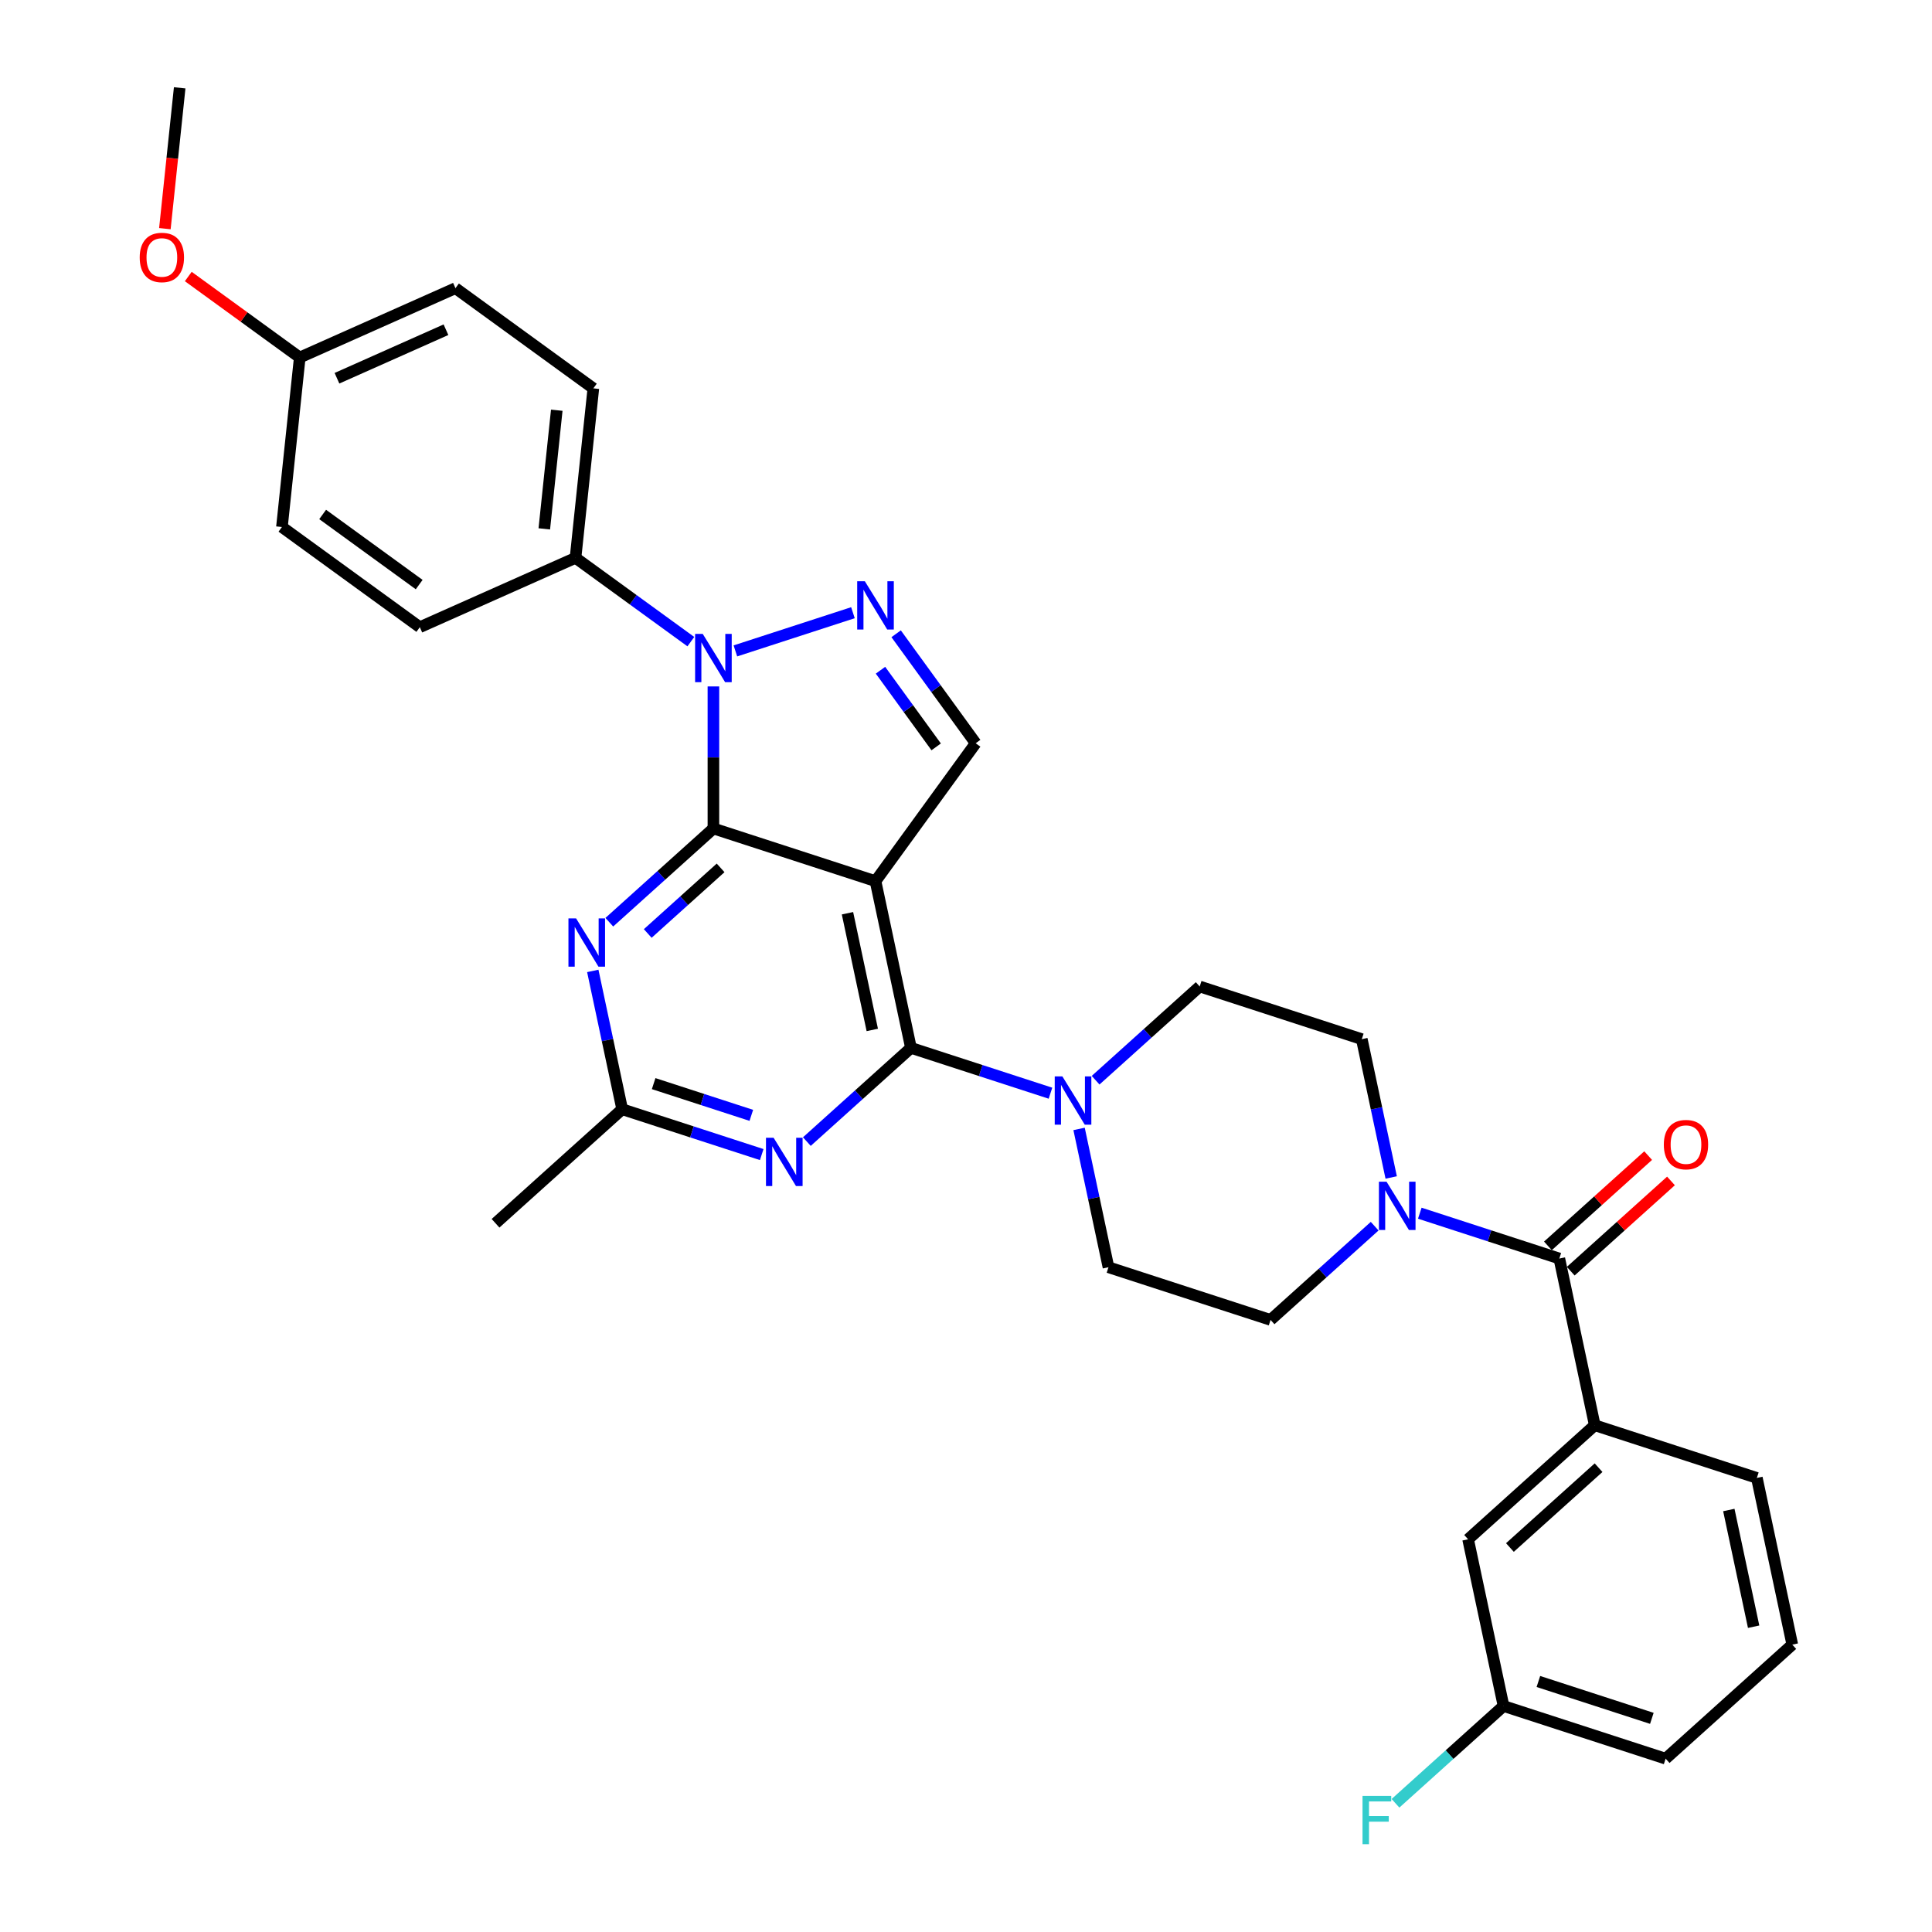 <?xml version='1.0' encoding='iso-8859-1'?>
<svg version='1.1' baseProfile='full'
              xmlns='http://www.w3.org/2000/svg'
                      xmlns:rdkit='http://www.rdkit.org/xml'
                      xmlns:xlink='http://www.w3.org/1999/xlink'
                  xml:space='preserve'
width='1000px' height='1000px' viewBox='0 0 1000 1000'>
<!-- END OF HEADER -->
<rect style='opacity:1.0;fill:#FFFFFF;stroke:none' width='1000' height='1000' x='0' y='0'> </rect>
<path class='bond-0' d='M 720.079,609.457 L 712.471,573.66' style='fill:none;fill-rule:evenodd;stroke:#0000FF;stroke-width:6px;stroke-linecap:butt;stroke-linejoin:miter;stroke-opacity:1' />
<path class='bond-0' d='M 712.471,573.66 L 704.862,537.864' style='fill:none;fill-rule:evenodd;stroke:#000000;stroke-width:6px;stroke-linecap:butt;stroke-linejoin:miter;stroke-opacity:1' />
<path class='bond-1' d='M 734.883,627.949 L 770.994,639.682' style='fill:none;fill-rule:evenodd;stroke:#0000FF;stroke-width:6px;stroke-linecap:butt;stroke-linejoin:miter;stroke-opacity:1' />
<path class='bond-1' d='M 770.994,639.682 L 807.104,651.415' style='fill:none;fill-rule:evenodd;stroke:#000000;stroke-width:6px;stroke-linecap:butt;stroke-linejoin:miter;stroke-opacity:1' />
<path class='bond-2' d='M 711.523,634.671 L 684.584,658.927' style='fill:none;fill-rule:evenodd;stroke:#0000FF;stroke-width:6px;stroke-linecap:butt;stroke-linejoin:miter;stroke-opacity:1' />
<path class='bond-2' d='M 684.584,658.927 L 657.645,683.183' style='fill:none;fill-rule:evenodd;stroke:#000000;stroke-width:6px;stroke-linecap:butt;stroke-linejoin:miter;stroke-opacity:1' />
<path class='bond-3' d='M 825.445,737.705 L 759.886,796.734' style='fill:none;fill-rule:evenodd;stroke:#000000;stroke-width:6px;stroke-linecap:butt;stroke-linejoin:miter;stroke-opacity:1' />
<path class='bond-3' d='M 827.417,759.671 L 781.526,800.992' style='fill:none;fill-rule:evenodd;stroke:#000000;stroke-width:6px;stroke-linecap:butt;stroke-linejoin:miter;stroke-opacity:1' />
<path class='bond-4' d='M 825.445,737.705 L 909.346,764.966' style='fill:none;fill-rule:evenodd;stroke:#000000;stroke-width:6px;stroke-linecap:butt;stroke-linejoin:miter;stroke-opacity:1' />
<path class='bond-5' d='M 825.445,737.705 L 807.104,651.415' style='fill:none;fill-rule:evenodd;stroke:#000000;stroke-width:6px;stroke-linecap:butt;stroke-linejoin:miter;stroke-opacity:1' />
<path class='bond-6' d='M 813.007,657.971 L 838.949,634.612' style='fill:none;fill-rule:evenodd;stroke:#000000;stroke-width:6px;stroke-linecap:butt;stroke-linejoin:miter;stroke-opacity:1' />
<path class='bond-6' d='M 838.949,634.612 L 864.892,611.253' style='fill:none;fill-rule:evenodd;stroke:#FF0000;stroke-width:6px;stroke-linecap:butt;stroke-linejoin:miter;stroke-opacity:1' />
<path class='bond-6' d='M 801.201,644.859 L 827.143,621.5' style='fill:none;fill-rule:evenodd;stroke:#000000;stroke-width:6px;stroke-linecap:butt;stroke-linejoin:miter;stroke-opacity:1' />
<path class='bond-6' d='M 827.143,621.5 L 853.086,598.141' style='fill:none;fill-rule:evenodd;stroke:#FF0000;stroke-width:6px;stroke-linecap:butt;stroke-linejoin:miter;stroke-opacity:1' />
<path class='bond-7' d='M 759.886,796.734 L 778.228,883.024' style='fill:none;fill-rule:evenodd;stroke:#000000;stroke-width:6px;stroke-linecap:butt;stroke-linejoin:miter;stroke-opacity:1' />
<path class='bond-8' d='M 778.228,883.024 L 750.265,908.202' style='fill:none;fill-rule:evenodd;stroke:#000000;stroke-width:6px;stroke-linecap:butt;stroke-linejoin:miter;stroke-opacity:1' />
<path class='bond-8' d='M 750.265,908.202 L 722.303,933.38' style='fill:none;fill-rule:evenodd;stroke:#33CCCC;stroke-width:6px;stroke-linecap:butt;stroke-linejoin:miter;stroke-opacity:1' />
<path class='bond-9' d='M 778.228,883.024 L 862.128,910.285' style='fill:none;fill-rule:evenodd;stroke:#000000;stroke-width:6px;stroke-linecap:butt;stroke-linejoin:miter;stroke-opacity:1' />
<path class='bond-9' d='M 796.265,870.334 L 854.995,889.416' style='fill:none;fill-rule:evenodd;stroke:#000000;stroke-width:6px;stroke-linecap:butt;stroke-linejoin:miter;stroke-opacity:1' />
<path class='bond-10' d='M 567.083,559.115 L 594.022,534.859' style='fill:none;fill-rule:evenodd;stroke:#0000FF;stroke-width:6px;stroke-linecap:butt;stroke-linejoin:miter;stroke-opacity:1' />
<path class='bond-10' d='M 594.022,534.859 L 620.962,510.603' style='fill:none;fill-rule:evenodd;stroke:#000000;stroke-width:6px;stroke-linecap:butt;stroke-linejoin:miter;stroke-opacity:1' />
<path class='bond-11' d='M 543.723,565.837 L 507.613,554.104' style='fill:none;fill-rule:evenodd;stroke:#0000FF;stroke-width:6px;stroke-linecap:butt;stroke-linejoin:miter;stroke-opacity:1' />
<path class='bond-11' d='M 507.613,554.104 L 471.503,542.371' style='fill:none;fill-rule:evenodd;stroke:#000000;stroke-width:6px;stroke-linecap:butt;stroke-linejoin:miter;stroke-opacity:1' />
<path class='bond-12' d='M 558.527,584.329 L 566.136,620.126' style='fill:none;fill-rule:evenodd;stroke:#0000FF;stroke-width:6px;stroke-linecap:butt;stroke-linejoin:miter;stroke-opacity:1' />
<path class='bond-12' d='M 566.136,620.126 L 573.744,655.922' style='fill:none;fill-rule:evenodd;stroke:#000000;stroke-width:6px;stroke-linecap:butt;stroke-linejoin:miter;stroke-opacity:1' />
<path class='bond-13' d='M 573.744,655.922 L 657.645,683.183' style='fill:none;fill-rule:evenodd;stroke:#000000;stroke-width:6px;stroke-linecap:butt;stroke-linejoin:miter;stroke-opacity:1' />
<path class='bond-14' d='M 315.382,477.333 L 342.321,453.076' style='fill:none;fill-rule:evenodd;stroke:#0000FF;stroke-width:6px;stroke-linecap:butt;stroke-linejoin:miter;stroke-opacity:1' />
<path class='bond-14' d='M 342.321,453.076 L 369.261,428.82' style='fill:none;fill-rule:evenodd;stroke:#000000;stroke-width:6px;stroke-linecap:butt;stroke-linejoin:miter;stroke-opacity:1' />
<path class='bond-14' d='M 335.27,483.168 L 354.127,466.188' style='fill:none;fill-rule:evenodd;stroke:#0000FF;stroke-width:6px;stroke-linecap:butt;stroke-linejoin:miter;stroke-opacity:1' />
<path class='bond-14' d='M 354.127,466.188 L 372.985,449.209' style='fill:none;fill-rule:evenodd;stroke:#000000;stroke-width:6px;stroke-linecap:butt;stroke-linejoin:miter;stroke-opacity:1' />
<path class='bond-15' d='M 306.826,502.547 L 314.435,538.343' style='fill:none;fill-rule:evenodd;stroke:#0000FF;stroke-width:6px;stroke-linecap:butt;stroke-linejoin:miter;stroke-opacity:1' />
<path class='bond-15' d='M 314.435,538.343 L 322.043,574.14' style='fill:none;fill-rule:evenodd;stroke:#000000;stroke-width:6px;stroke-linecap:butt;stroke-linejoin:miter;stroke-opacity:1' />
<path class='bond-16' d='M 322.043,574.14 L 256.485,633.169' style='fill:none;fill-rule:evenodd;stroke:#000000;stroke-width:6px;stroke-linecap:butt;stroke-linejoin:miter;stroke-opacity:1' />
<path class='bond-17' d='M 322.043,574.14 L 358.154,585.873' style='fill:none;fill-rule:evenodd;stroke:#000000;stroke-width:6px;stroke-linecap:butt;stroke-linejoin:miter;stroke-opacity:1' />
<path class='bond-17' d='M 358.154,585.873 L 394.264,597.606' style='fill:none;fill-rule:evenodd;stroke:#0000FF;stroke-width:6px;stroke-linecap:butt;stroke-linejoin:miter;stroke-opacity:1' />
<path class='bond-17' d='M 338.329,560.88 L 363.606,569.093' style='fill:none;fill-rule:evenodd;stroke:#000000;stroke-width:6px;stroke-linecap:butt;stroke-linejoin:miter;stroke-opacity:1' />
<path class='bond-17' d='M 363.606,569.093 L 388.883,577.306' style='fill:none;fill-rule:evenodd;stroke:#0000FF;stroke-width:6px;stroke-linecap:butt;stroke-linejoin:miter;stroke-opacity:1' />
<path class='bond-18' d='M 417.624,590.884 L 444.563,566.628' style='fill:none;fill-rule:evenodd;stroke:#0000FF;stroke-width:6px;stroke-linecap:butt;stroke-linejoin:miter;stroke-opacity:1' />
<path class='bond-18' d='M 444.563,566.628 L 471.503,542.371' style='fill:none;fill-rule:evenodd;stroke:#000000;stroke-width:6px;stroke-linecap:butt;stroke-linejoin:miter;stroke-opacity:1' />
<path class='bond-19' d='M 471.503,542.371 L 453.161,456.081' style='fill:none;fill-rule:evenodd;stroke:#000000;stroke-width:6px;stroke-linecap:butt;stroke-linejoin:miter;stroke-opacity:1' />
<path class='bond-19' d='M 451.493,533.096 L 438.654,472.693' style='fill:none;fill-rule:evenodd;stroke:#000000;stroke-width:6px;stroke-linecap:butt;stroke-linejoin:miter;stroke-opacity:1' />
<path class='bond-20' d='M 505.014,384.711 L 484.427,356.375' style='fill:none;fill-rule:evenodd;stroke:#000000;stroke-width:6px;stroke-linecap:butt;stroke-linejoin:miter;stroke-opacity:1' />
<path class='bond-20' d='M 484.427,356.375 L 463.839,328.038' style='fill:none;fill-rule:evenodd;stroke:#0000FF;stroke-width:6px;stroke-linecap:butt;stroke-linejoin:miter;stroke-opacity:1' />
<path class='bond-20' d='M 484.564,386.581 L 470.153,366.745' style='fill:none;fill-rule:evenodd;stroke:#000000;stroke-width:6px;stroke-linecap:butt;stroke-linejoin:miter;stroke-opacity:1' />
<path class='bond-20' d='M 470.153,366.745 L 455.741,346.91' style='fill:none;fill-rule:evenodd;stroke:#0000FF;stroke-width:6px;stroke-linecap:butt;stroke-linejoin:miter;stroke-opacity:1' />
<path class='bond-21' d='M 505.014,384.711 L 453.161,456.081' style='fill:none;fill-rule:evenodd;stroke:#000000;stroke-width:6px;stroke-linecap:butt;stroke-linejoin:miter;stroke-opacity:1' />
<path class='bond-22' d='M 441.481,317.136 L 380.634,336.907' style='fill:none;fill-rule:evenodd;stroke:#0000FF;stroke-width:6px;stroke-linecap:butt;stroke-linejoin:miter;stroke-opacity:1' />
<path class='bond-23' d='M 369.261,355.299 L 369.261,392.06' style='fill:none;fill-rule:evenodd;stroke:#0000FF;stroke-width:6px;stroke-linecap:butt;stroke-linejoin:miter;stroke-opacity:1' />
<path class='bond-23' d='M 369.261,392.06 L 369.261,428.82' style='fill:none;fill-rule:evenodd;stroke:#000000;stroke-width:6px;stroke-linecap:butt;stroke-linejoin:miter;stroke-opacity:1' />
<path class='bond-24' d='M 357.581,332.116 L 327.736,310.433' style='fill:none;fill-rule:evenodd;stroke:#0000FF;stroke-width:6px;stroke-linecap:butt;stroke-linejoin:miter;stroke-opacity:1' />
<path class='bond-24' d='M 327.736,310.433 L 297.891,288.749' style='fill:none;fill-rule:evenodd;stroke:#000000;stroke-width:6px;stroke-linecap:butt;stroke-linejoin:miter;stroke-opacity:1' />
<path class='bond-25' d='M 369.261,428.82 L 453.161,456.081' style='fill:none;fill-rule:evenodd;stroke:#000000;stroke-width:6px;stroke-linecap:butt;stroke-linejoin:miter;stroke-opacity:1' />
<path class='bond-26' d='M 297.891,288.749 L 307.112,201.014' style='fill:none;fill-rule:evenodd;stroke:#000000;stroke-width:6px;stroke-linecap:butt;stroke-linejoin:miter;stroke-opacity:1' />
<path class='bond-26' d='M 281.727,273.744 L 288.182,212.33' style='fill:none;fill-rule:evenodd;stroke:#000000;stroke-width:6px;stroke-linecap:butt;stroke-linejoin:miter;stroke-opacity:1' />
<path class='bond-27' d='M 297.891,288.749 L 217.3,324.63' style='fill:none;fill-rule:evenodd;stroke:#000000;stroke-width:6px;stroke-linecap:butt;stroke-linejoin:miter;stroke-opacity:1' />
<path class='bond-28' d='M 155.151,185.042 L 235.742,149.161' style='fill:none;fill-rule:evenodd;stroke:#000000;stroke-width:6px;stroke-linecap:butt;stroke-linejoin:miter;stroke-opacity:1' />
<path class='bond-28' d='M 174.416,195.778 L 230.83,170.661' style='fill:none;fill-rule:evenodd;stroke:#000000;stroke-width:6px;stroke-linecap:butt;stroke-linejoin:miter;stroke-opacity:1' />
<path class='bond-29' d='M 155.151,185.042 L 126.303,164.083' style='fill:none;fill-rule:evenodd;stroke:#000000;stroke-width:6px;stroke-linecap:butt;stroke-linejoin:miter;stroke-opacity:1' />
<path class='bond-29' d='M 126.303,164.083 L 97.455,143.124' style='fill:none;fill-rule:evenodd;stroke:#FF0000;stroke-width:6px;stroke-linecap:butt;stroke-linejoin:miter;stroke-opacity:1' />
<path class='bond-30' d='M 155.151,185.042 L 145.93,272.777' style='fill:none;fill-rule:evenodd;stroke:#000000;stroke-width:6px;stroke-linecap:butt;stroke-linejoin:miter;stroke-opacity:1' />
<path class='bond-31' d='M 307.112,201.014 L 235.742,149.161' style='fill:none;fill-rule:evenodd;stroke:#000000;stroke-width:6px;stroke-linecap:butt;stroke-linejoin:miter;stroke-opacity:1' />
<path class='bond-32' d='M 217.3,324.63 L 145.93,272.777' style='fill:none;fill-rule:evenodd;stroke:#000000;stroke-width:6px;stroke-linecap:butt;stroke-linejoin:miter;stroke-opacity:1' />
<path class='bond-32' d='M 216.965,302.578 L 167.006,266.281' style='fill:none;fill-rule:evenodd;stroke:#000000;stroke-width:6px;stroke-linecap:butt;stroke-linejoin:miter;stroke-opacity:1' />
<path class='bond-33' d='M 85.341,118.351 L 89.172,81.903' style='fill:none;fill-rule:evenodd;stroke:#FF0000;stroke-width:6px;stroke-linecap:butt;stroke-linejoin:miter;stroke-opacity:1' />
<path class='bond-33' d='M 89.172,81.903 L 93.003,45.455' style='fill:none;fill-rule:evenodd;stroke:#000000;stroke-width:6px;stroke-linecap:butt;stroke-linejoin:miter;stroke-opacity:1' />
<path class='bond-34' d='M 620.962,510.603 L 704.862,537.864' style='fill:none;fill-rule:evenodd;stroke:#000000;stroke-width:6px;stroke-linecap:butt;stroke-linejoin:miter;stroke-opacity:1' />
<path class='bond-35' d='M 909.346,764.966 L 927.687,851.256' style='fill:none;fill-rule:evenodd;stroke:#000000;stroke-width:6px;stroke-linecap:butt;stroke-linejoin:miter;stroke-opacity:1' />
<path class='bond-35' d='M 894.839,781.578 L 907.678,841.981' style='fill:none;fill-rule:evenodd;stroke:#000000;stroke-width:6px;stroke-linecap:butt;stroke-linejoin:miter;stroke-opacity:1' />
<path class='bond-36' d='M 927.687,851.256 L 862.128,910.285' style='fill:none;fill-rule:evenodd;stroke:#000000;stroke-width:6px;stroke-linecap:butt;stroke-linejoin:miter;stroke-opacity:1' />
<path  class='atom-0' d='M 717.681 611.662
L 725.868 624.895
Q 726.679 626.2, 727.985 628.565
Q 729.29 630.929, 729.361 631.07
L 729.361 611.662
L 732.678 611.662
L 732.678 636.645
L 729.255 636.645
L 720.469 622.178
Q 719.445 620.484, 718.351 618.543
Q 717.293 616.602, 716.975 616.002
L 716.975 636.645
L 713.729 636.645
L 713.729 611.662
L 717.681 611.662
' fill='#0000FF'/>
<path  class='atom-3' d='M 861.194 592.456
Q 861.194 586.457, 864.158 583.105
Q 867.122 579.752, 872.662 579.752
Q 878.202 579.752, 881.167 583.105
Q 884.131 586.457, 884.131 592.456
Q 884.131 598.525, 881.131 601.983
Q 878.132 605.406, 872.662 605.406
Q 867.158 605.406, 864.158 601.983
Q 861.194 598.561, 861.194 592.456
M 872.662 602.583
Q 876.473 602.583, 878.52 600.043
Q 880.602 597.467, 880.602 592.456
Q 880.602 587.551, 878.52 585.081
Q 876.473 582.575, 872.662 582.575
Q 868.851 582.575, 866.769 585.046
Q 864.723 587.516, 864.723 592.456
Q 864.723 597.502, 866.769 600.043
Q 868.851 602.583, 872.662 602.583
' fill='#FF0000'/>
<path  class='atom-6' d='M 549.88 557.14
L 558.067 570.373
Q 558.879 571.679, 560.184 574.043
Q 561.49 576.407, 561.56 576.548
L 561.56 557.14
L 564.877 557.14
L 564.877 582.124
L 561.455 582.124
L 552.668 567.656
Q 551.645 565.962, 550.551 564.021
Q 549.492 562.081, 549.175 561.481
L 549.175 582.124
L 545.928 582.124
L 545.928 557.14
L 549.88 557.14
' fill='#0000FF'/>
<path  class='atom-8' d='M 298.179 475.358
L 306.366 488.591
Q 307.178 489.896, 308.483 492.26
Q 309.789 494.625, 309.86 494.766
L 309.86 475.358
L 313.177 475.358
L 313.177 500.341
L 309.754 500.341
L 300.967 485.873
Q 299.944 484.18, 298.85 482.239
Q 297.791 480.298, 297.474 479.698
L 297.474 500.341
L 294.227 500.341
L 294.227 475.358
L 298.179 475.358
' fill='#0000FF'/>
<path  class='atom-10' d='M 400.421 588.909
L 408.608 602.142
Q 409.42 603.447, 410.725 605.811
Q 412.031 608.176, 412.101 608.317
L 412.101 588.909
L 415.418 588.909
L 415.418 613.892
L 411.996 613.892
L 403.209 599.425
Q 402.186 597.731, 401.092 595.79
Q 400.033 593.849, 399.716 593.249
L 399.716 613.892
L 396.469 613.892
L 396.469 588.909
L 400.421 588.909
' fill='#0000FF'/>
<path  class='atom-13' d='M 447.639 300.85
L 455.825 314.082
Q 456.637 315.388, 457.942 317.752
Q 459.248 320.116, 459.319 320.258
L 459.319 300.85
L 462.636 300.85
L 462.636 325.833
L 459.213 325.833
L 450.426 311.365
Q 449.403 309.671, 448.309 307.731
Q 447.25 305.79, 446.933 305.19
L 446.933 325.833
L 443.686 325.833
L 443.686 300.85
L 447.639 300.85
' fill='#0000FF'/>
<path  class='atom-14' d='M 363.738 328.111
L 371.925 341.343
Q 372.736 342.649, 374.042 345.013
Q 375.348 347.377, 375.418 347.518
L 375.418 328.111
L 378.735 328.111
L 378.735 353.094
L 375.312 353.094
L 366.526 338.626
Q 365.503 336.932, 364.409 334.992
Q 363.35 333.051, 363.032 332.451
L 363.032 353.094
L 359.786 353.094
L 359.786 328.111
L 363.738 328.111
' fill='#0000FF'/>
<path  class='atom-24' d='M 72.313 133.26
Q 72.313 127.261, 75.277 123.909
Q 78.241 120.556, 83.781 120.556
Q 89.321 120.556, 92.285 123.909
Q 95.25 127.261, 95.25 133.26
Q 95.25 139.329, 92.25 142.787
Q 89.251 146.21, 83.781 146.21
Q 78.276 146.21, 75.277 142.787
Q 72.313 139.365, 72.313 133.26
M 83.781 143.387
Q 87.592 143.387, 89.639 140.847
Q 91.721 138.271, 91.721 133.26
Q 91.721 128.355, 89.639 125.885
Q 87.592 123.379, 83.781 123.379
Q 79.97 123.379, 77.888 125.85
Q 75.842 128.32, 75.842 133.26
Q 75.842 138.306, 77.888 140.847
Q 79.97 143.387, 83.781 143.387
' fill='#FF0000'/>
<path  class='atom-29' d='M 705.241 929.562
L 720.097 929.562
L 720.097 932.42
L 708.594 932.42
L 708.594 940.007
L 718.827 940.007
L 718.827 942.901
L 708.594 942.901
L 708.594 954.545
L 705.241 954.545
L 705.241 929.562
' fill='#33CCCC'/>
</svg>
